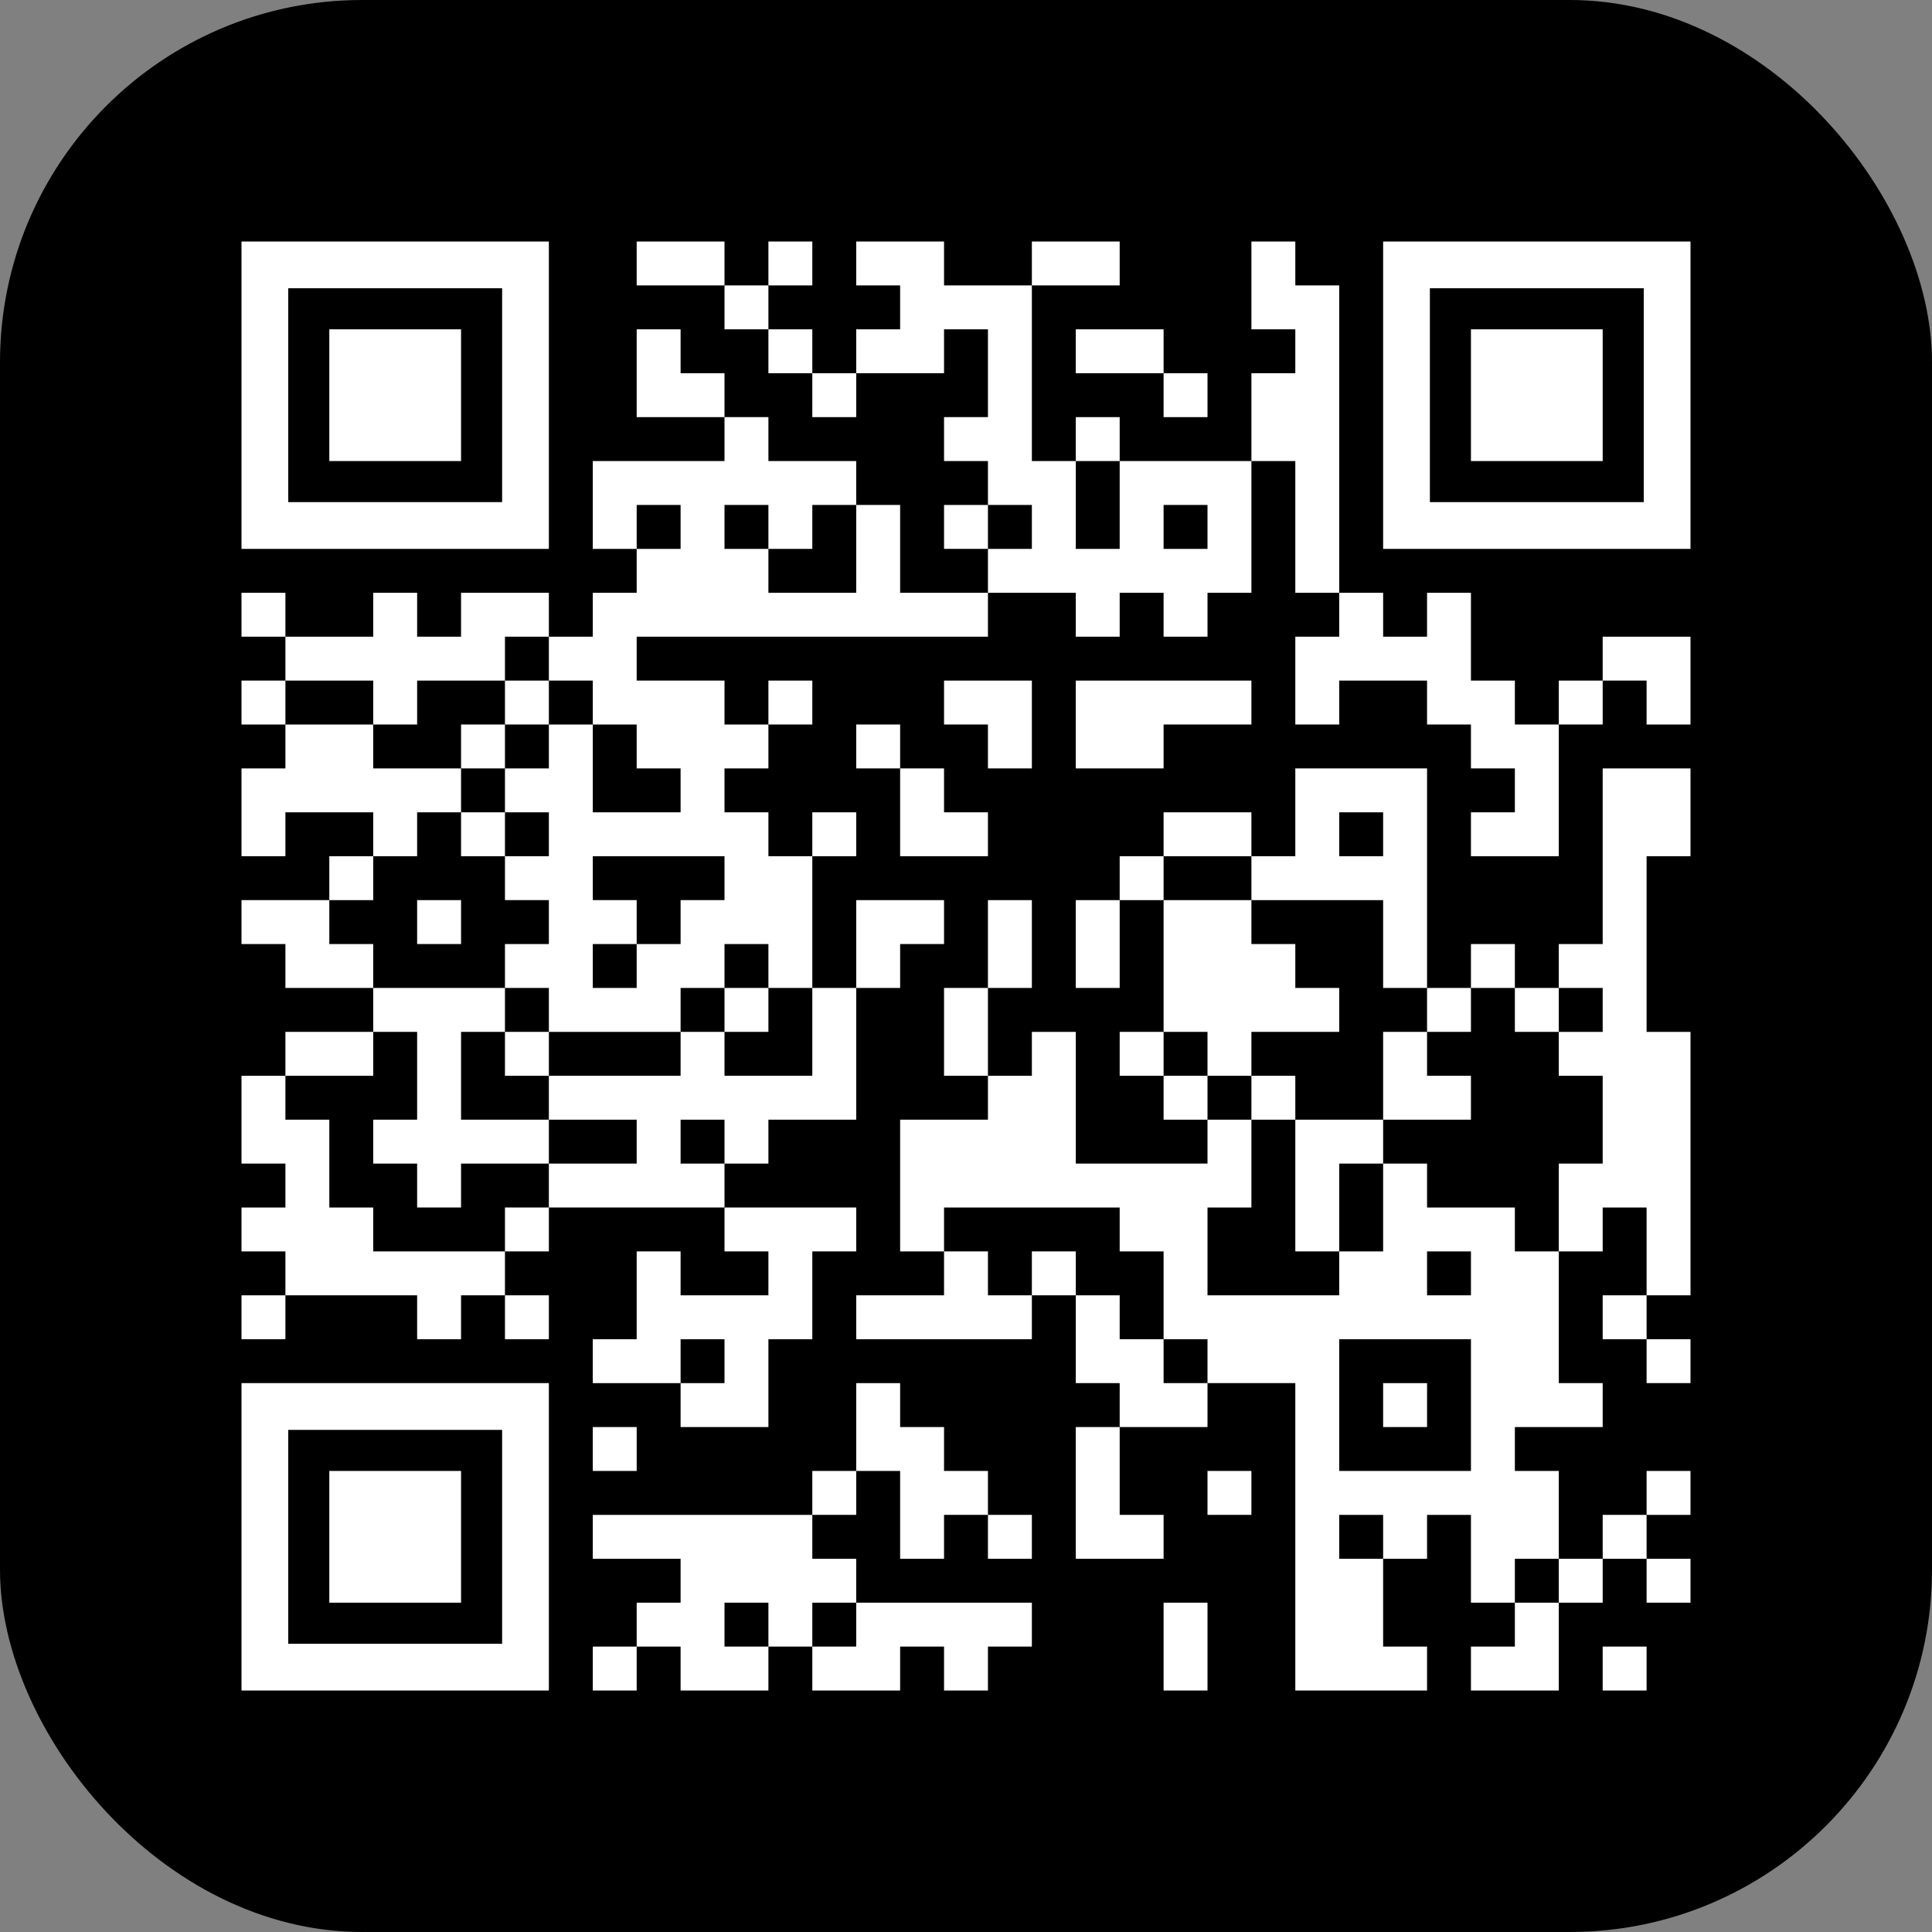 <?xml version="1.0" encoding="UTF-8"?> <svg xmlns="http://www.w3.org/2000/svg" width="128" height="128" viewBox="0 0 128 128" fill="none"><rect x="0" y="0" width="128" height="128" fill="#808080" stroke="none"/><rect width="128" height="128" rx="24" fill="black"></rect><g clip-path="url(#clip0_2132_4602)"><path d="M30.546 106.182H21.818V97.454H30.546V106.182Z" fill="white"></path><path fill-rule="evenodd" clip-rule="evenodd" d="M36.364 112H16V91.636H36.364V112ZM19.097 108.903H33.267V94.733H19.097V108.903Z" fill="white"></path><path d="M42.182 112H39.273V109.091H42.182V112Z" fill="white"></path><path fill-rule="evenodd" clip-rule="evenodd" d="M53.818 103.273H56.727V106.182H53.818V109.091H50.909V112H45.091V109.091H42.182V106.182H45.091V103.273H39.273V100.364H53.818V103.273ZM48 109.091H50.909V106.182H48V109.091Z" fill="white"></path><path d="M68.364 109.091H65.454V112H62.545V109.091H59.636V112H53.818V109.091H56.727V106.182H68.364V109.091Z" fill="white"></path><path d="M80 112H77.091V106.182H80V112Z" fill="white"></path><path d="M94.546 94.546H91.636V91.636H94.546V94.546Z" fill="white"></path><path fill-rule="evenodd" clip-rule="evenodd" d="M71.273 77.091H80V74.182H82.909V80H80V85.818H88.727V82.909H91.636V77.091H94.546V80H100.364V82.909H103.273V91.636H106.182V94.546H100.364V97.454H103.273V103.273H100.364V106.182H97.454V100.364H94.546V103.273H91.636V109.091H94.546V112H85.818V91.636H80V94.546H74.182V91.636H71.273V85.818H74.182V88.727H77.091V82.909H74.182V80H62.545V82.909H59.636V74.182H65.454V71.273H68.364V68.364H71.273V77.091ZM88.727 103.273H91.636V100.364H88.727V103.273ZM88.727 97.454H97.454V88.727H88.727V97.454ZM77.091 91.636H80V88.727H77.091V91.636ZM94.546 85.818H97.454V82.909H94.546V85.818Z" fill="white"></path><path d="M103.273 112H97.454V109.091H100.364V106.182H103.273V112Z" fill="white"></path><path d="M109.091 112H106.182V109.091H109.091V112Z" fill="white"></path><path d="M106.182 106.182H103.273V103.273H106.182V106.182Z" fill="white"></path><path d="M112 106.182H109.091V103.273H112V106.182Z" fill="white"></path><path d="M59.636 94.546H62.545V97.454H65.454V100.364H62.545V103.273H59.636V97.454H56.727V91.636H59.636V94.546Z" fill="white"></path><path d="M68.364 103.273H65.454V100.364H68.364V103.273Z" fill="white"></path><path d="M74.182 100.364H77.091V103.273H71.273V94.546H74.182V100.364Z" fill="white"></path><path d="M109.091 103.273H106.182V100.364H109.091V103.273Z" fill="white"></path><path d="M56.727 100.364H53.818V97.454H56.727V100.364Z" fill="white"></path><path d="M82.909 100.364H80V97.454H82.909V100.364Z" fill="white"></path><path d="M112 100.364H109.091V97.454H112V100.364Z" fill="white"></path><path d="M42.182 97.454H39.273V94.546H42.182V97.454Z" fill="white"></path><path fill-rule="evenodd" clip-rule="evenodd" d="M56.727 82.909H53.818V88.727H50.909V94.546H45.091V91.636H39.273V88.727H42.182V82.909H45.091V85.818H50.909V82.909H48V80H56.727V82.909ZM45.091 91.636H48V88.727H45.091V91.636Z" fill="white"></path><path d="M112 91.636H109.091V88.727H112V91.636Z" fill="white"></path><path d="M18.909 88.727H16V85.818H18.909V88.727Z" fill="white"></path><path d="M18.909 74.182H21.818V80H24.727V82.909H33.455V85.818H30.546V88.727H27.636V85.818H18.909V82.909H16V80H18.909V77.091H16V71.273H18.909V74.182Z" fill="white"></path><path d="M36.364 88.727H33.455V85.818H36.364V88.727Z" fill="white"></path><path d="M65.454 85.818H68.364V88.727H56.727V85.818H62.545V82.909H65.454V85.818Z" fill="white"></path><path d="M109.091 88.727H106.182V85.818H109.091V88.727Z" fill="white"></path><path d="M71.273 85.818H68.364V82.909H71.273V85.818Z" fill="white"></path><path d="M112 56.727H109.091V68.364H112V85.818H109.091V80H106.182V82.909H103.273V77.091H106.182V71.273H103.273V68.364H106.182V65.454H103.273V62.545H106.182V50.909H112V56.727Z" fill="white"></path><path d="M36.364 82.909H33.455V80H36.364V82.909Z" fill="white"></path><path d="M91.636 77.091H88.727V82.909H85.818V74.182H91.636V77.091Z" fill="white"></path><path fill-rule="evenodd" clip-rule="evenodd" d="M33.455 68.364H30.546V74.182H36.364V71.273H45.091V68.364H48V71.273H53.818V65.454H56.727V74.182H50.909V77.091H48V80H36.364V77.091H42.182V74.182H36.364V77.091H30.546V80H27.636V77.091H24.727V74.182H27.636V68.364H24.727V65.454H33.455V68.364ZM45.091 77.091H48V74.182H45.091V77.091Z" fill="white"></path><path d="M80 74.182H77.091V71.273H80V74.182Z" fill="white"></path><path d="M85.818 74.182H82.909V71.273H85.818V74.182Z" fill="white"></path><path d="M94.546 71.273H97.454V74.182H91.636V68.364H94.546V71.273Z" fill="white"></path><path d="M24.727 71.273H18.909V68.364H24.727V71.273Z" fill="white"></path><path d="M36.364 71.273H33.455V68.364H36.364V71.273Z" fill="white"></path><path d="M65.454 71.273H62.545V65.454H65.454V71.273Z" fill="white"></path><path d="M77.091 71.273H74.182V68.364H77.091V71.273Z" fill="white"></path><path d="M82.909 62.545H85.818V65.454H88.727V68.364H82.909V71.273H80V68.364H77.091V59.636H82.909V62.545Z" fill="white"></path><path fill-rule="evenodd" clip-rule="evenodd" d="M62.545 18.909H68.364V30.546H71.273V36.364H74.182V30.546H82.909V39.273H80V42.182H77.091V39.273H74.182V42.182H71.273V39.273H65.454V42.182H42.182V45.091H48V48H50.909V50.909H48V53.818H50.909V56.727H53.818V65.454H50.909V62.545H48V65.454H45.091V68.364H36.364V65.454H33.455V62.545H36.364V59.636H33.455V56.727H36.364V53.818H33.455V50.909H36.364V48H39.273V45.091H36.364V42.182H39.273V39.273H42.182V36.364H39.273V30.546H48V27.636H50.909V30.546H56.727V33.455H53.818V36.364H50.909V39.273H56.727V33.455H59.636V39.273H65.454V36.364H68.364V33.455H65.454V30.546H62.545V27.636H65.454V21.818H62.545V24.727H56.727V21.818H59.636V18.909H56.727V16H62.545V18.909ZM39.273 65.454H42.182V62.545H39.273V65.454ZM39.273 59.636H42.182V62.545H45.091V59.636H48V56.727H39.273V59.636ZM39.273 53.818H45.091V50.909H42.182V48H39.273V53.818ZM42.182 36.364H45.091V33.455H42.182V36.364ZM48 36.364H50.909V33.455H48V36.364ZM77.091 36.364H80V33.455H77.091V36.364Z" fill="white"></path><path d="M50.909 68.364H48V65.454H50.909V68.364Z" fill="white"></path><path d="M97.454 68.364H94.546V65.454H97.454V68.364Z" fill="white"></path><path d="M103.273 68.364H100.364V65.454H103.273V68.364Z" fill="white"></path><path d="M21.818 62.545H24.727V65.454H18.909V62.545H16V59.636H21.818V62.545Z" fill="white"></path><path d="M62.545 62.545H59.636V65.454H56.727V59.636H62.545V62.545Z" fill="white"></path><path d="M68.364 65.454H65.454V59.636H68.364V65.454Z" fill="white"></path><path d="M74.182 65.454H71.273V59.636H74.182V65.454Z" fill="white"></path><path fill-rule="evenodd" clip-rule="evenodd" d="M94.546 65.454H91.636V59.636H82.909V56.727H85.818V50.909H94.546V65.454ZM88.727 56.727H91.636V53.818H88.727V56.727Z" fill="white"></path><path d="M100.364 65.454H97.454V62.545H100.364V65.454Z" fill="white"></path><path d="M30.546 62.545H27.636V59.636H30.546V62.545Z" fill="white"></path><path d="M24.727 59.636H21.818V56.727H24.727V59.636Z" fill="white"></path><path d="M77.091 59.636H74.182V56.727H77.091V59.636Z" fill="white"></path><path d="M24.727 50.909H30.546V53.818H27.636V56.727H24.727V53.818H18.909V56.727H16V50.909H18.909V48H24.727V50.909Z" fill="white"></path><path d="M33.455 56.727H30.546V53.818H33.455V56.727Z" fill="white"></path><path d="M56.727 56.727H53.818V53.818H56.727V56.727Z" fill="white"></path><path d="M62.545 53.818H65.454V56.727H59.636V50.909H62.545V53.818Z" fill="white"></path><path d="M82.909 56.727H77.091V53.818H82.909V56.727Z" fill="white"></path><path d="M91.636 42.182H94.546V39.273H97.454V45.091H100.364V48H103.273V56.727H97.454V53.818H100.364V50.909H97.454V48H94.546V45.091H88.727V48H85.818V42.182H88.727V39.273H91.636V42.182Z" fill="white"></path><path d="M33.455 50.909H30.546V48H33.455V50.909Z" fill="white"></path><path d="M59.636 50.909H56.727V48H59.636V50.909Z" fill="white"></path><path d="M68.364 50.909H65.454V48H62.545V45.091H68.364V50.909Z" fill="white"></path><path d="M82.909 48H77.091V50.909H71.273V45.091H82.909V48Z" fill="white"></path><path d="M18.909 48H16V45.091H18.909V48Z" fill="white"></path><path d="M27.636 42.182H30.546V39.273H36.364V42.182H33.455V45.091H27.636V48H24.727V45.091H18.909V42.182H24.727V39.273H27.636V42.182Z" fill="white"></path><path d="M36.364 48H33.455V45.091H36.364V48Z" fill="white"></path><path d="M53.818 48H50.909V45.091H53.818V48Z" fill="white"></path><path d="M106.182 48H103.273V45.091H106.182V48Z" fill="white"></path><path d="M112 48H109.091V45.091H106.182V42.182H112V48Z" fill="white"></path><path d="M18.909 42.182H16V39.273H18.909V42.182Z" fill="white"></path><path d="M85.818 18.909H88.727V39.273H85.818V30.546H82.909V24.727H85.818V21.818H82.909V16H85.818V18.909Z" fill="white"></path><path d="M30.546 30.546H21.818V21.818H30.546V30.546Z" fill="white"></path><path fill-rule="evenodd" clip-rule="evenodd" d="M36.364 36.364H16V16H36.364V36.364ZM19.097 33.267H33.267V19.097H19.097V33.267Z" fill="white"></path><path d="M65.454 36.364H62.545V33.455H65.454V36.364Z" fill="white"></path><path d="M106.182 30.546H97.454V21.818H106.182V30.546Z" fill="white"></path><path fill-rule="evenodd" clip-rule="evenodd" d="M112 36.364H91.636V16H112V36.364ZM94.733 33.267H108.903V19.097H94.733V33.267Z" fill="white"></path><path d="M74.182 30.546H71.273V27.636H74.182V30.546Z" fill="white"></path><path d="M45.091 24.727H48V27.636H42.182V21.818H45.091V24.727Z" fill="white"></path><path d="M56.727 27.636H53.818V24.727H56.727V27.636Z" fill="white"></path><path d="M80 27.636H77.091V24.727H80V27.636Z" fill="white"></path><path d="M53.818 24.727H50.909V21.818H53.818V24.727Z" fill="white"></path><path d="M77.091 24.727H71.273V21.818H77.091V24.727Z" fill="white"></path><path d="M50.909 21.818H48V18.909H50.909V21.818Z" fill="white"></path><path d="M48 18.909H42.182V16H48V18.909Z" fill="white"></path><path d="M53.818 18.909H50.909V16H53.818V18.909Z" fill="white"></path><path d="M74.182 18.909H68.364V16H74.182V18.909Z" fill="white"></path></g><defs><clipPath id="clip0_2132_4602"><rect width="96" height="96" fill="white" transform="translate(16 16)"></rect></clipPath></defs></svg> 